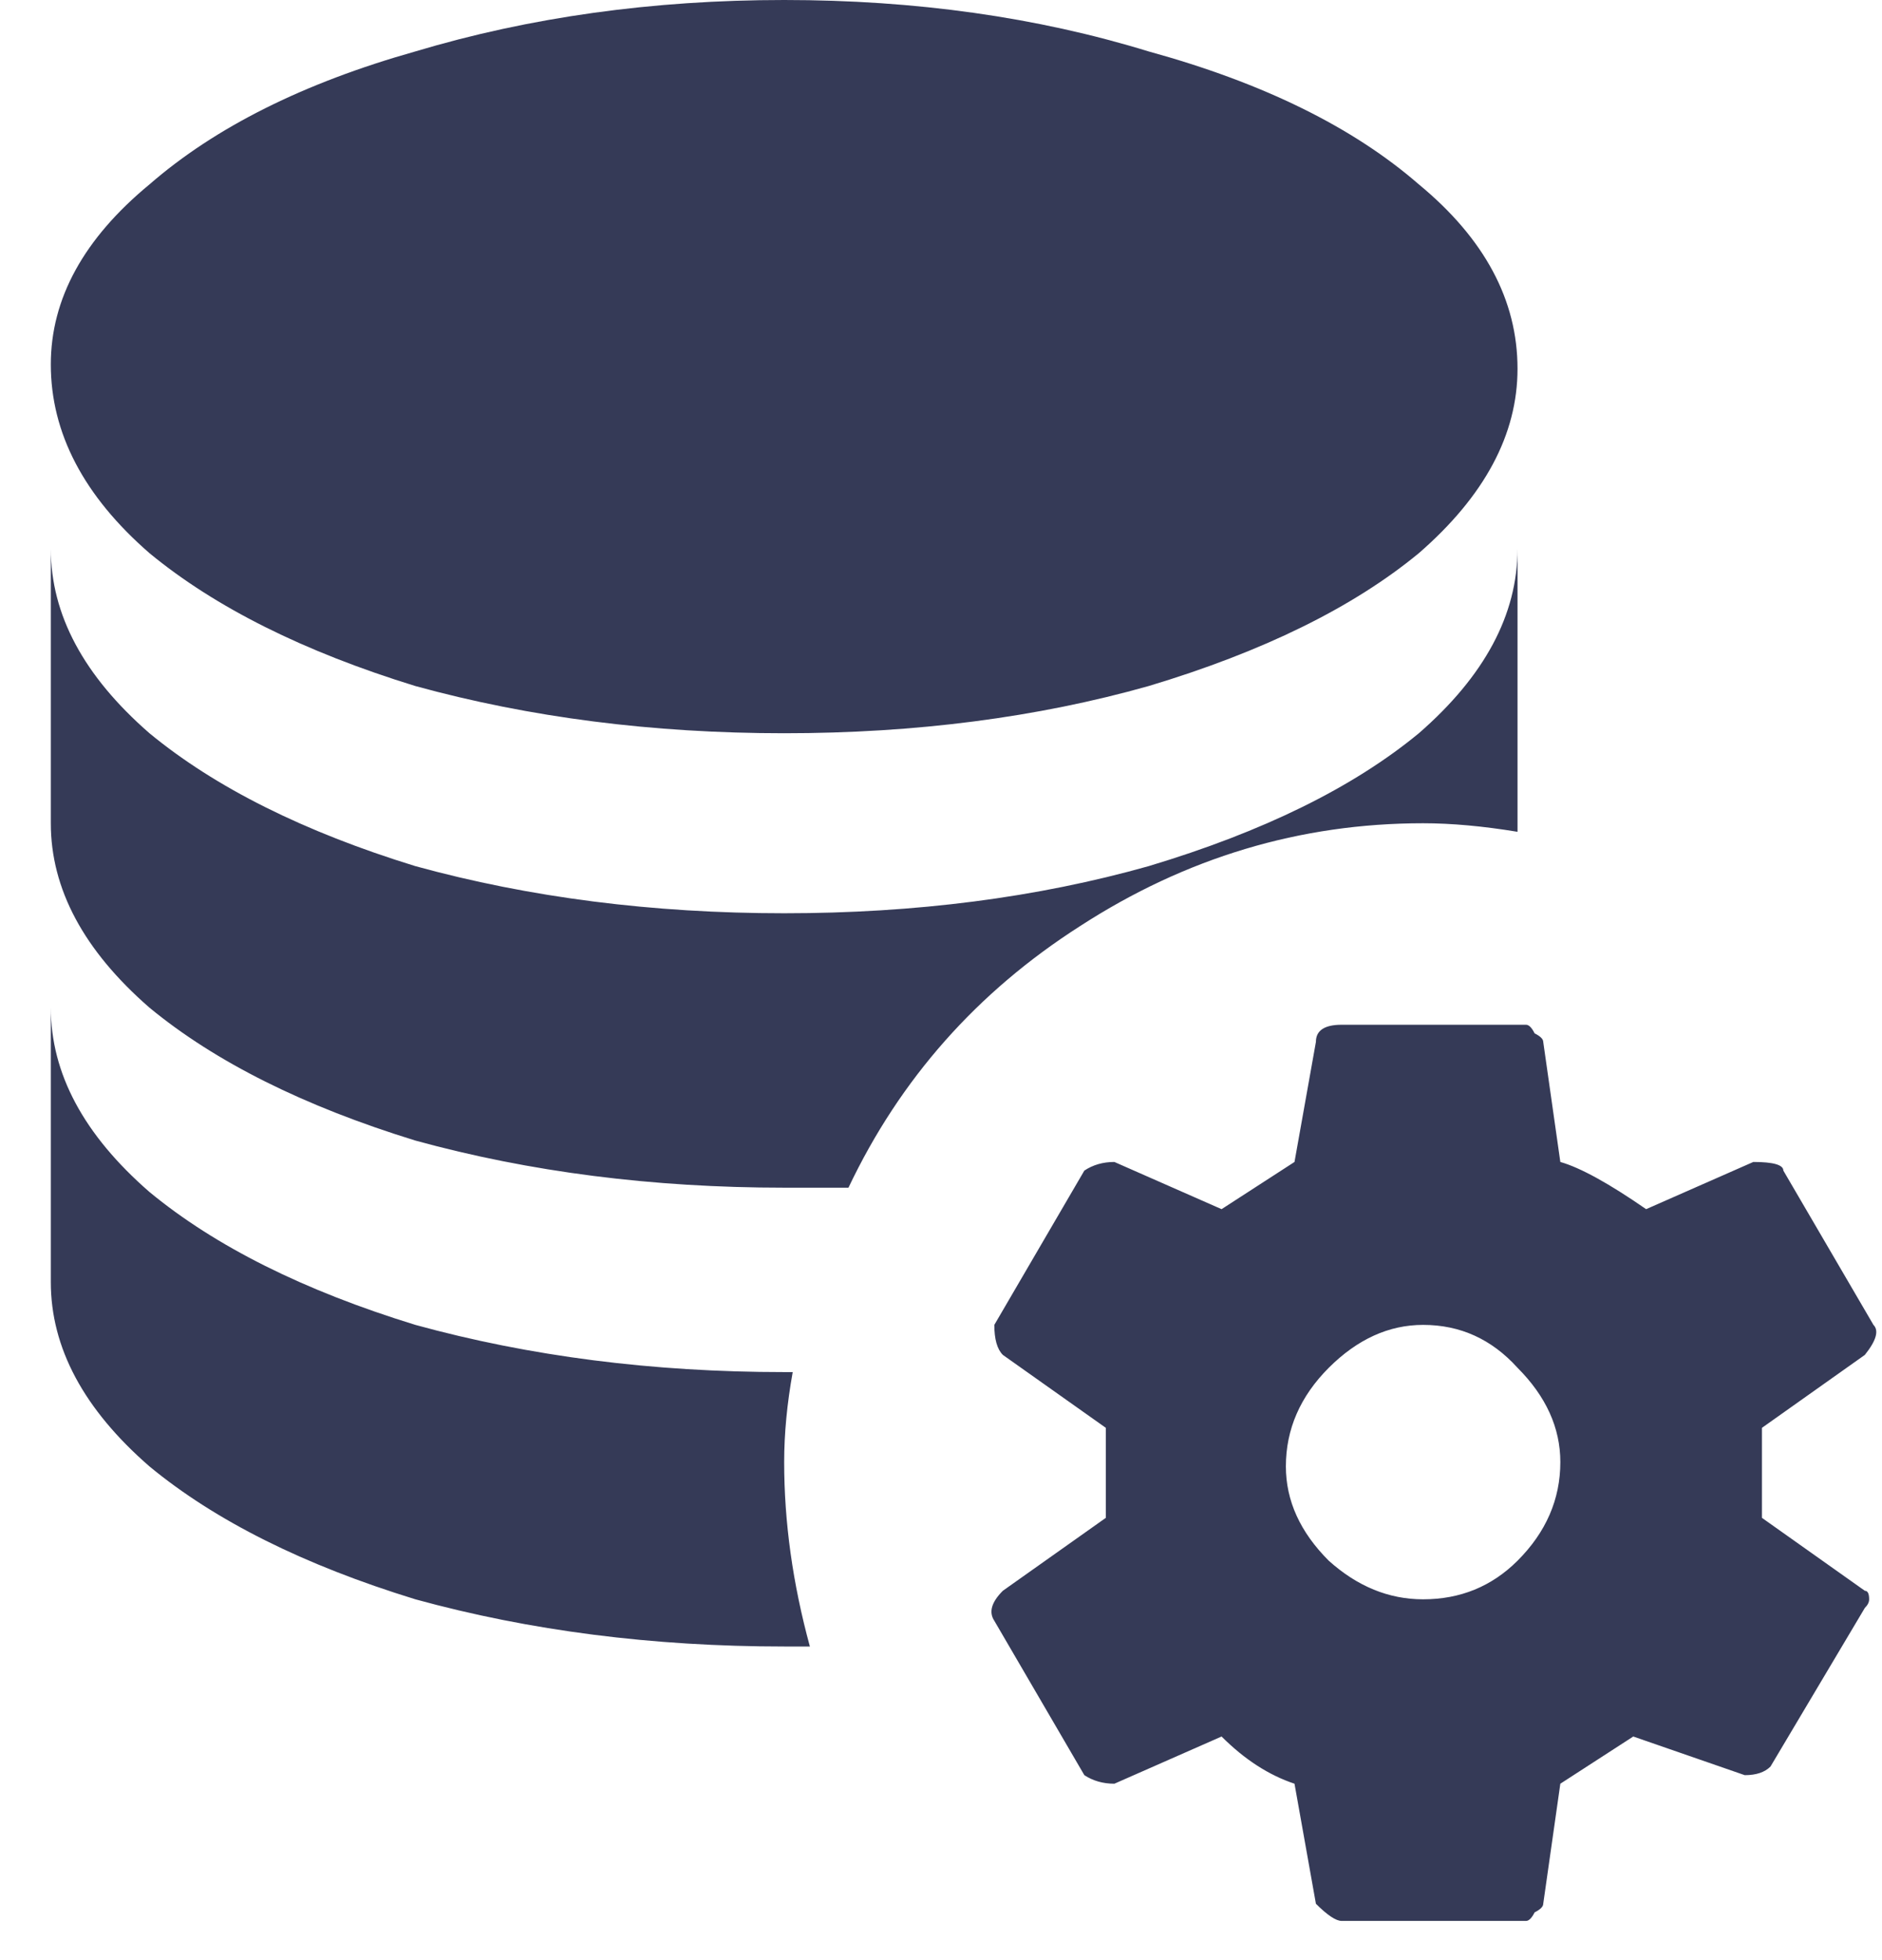 <?xml version="1.0" encoding="UTF-8"?>
<svg xmlns="http://www.w3.org/2000/svg" width="24" height="25" viewBox="0 0 24 25" fill="none">
  <path d="M0.648 4.648C0.648 3.81 1.068 3.044 1.906 2.352C2.745 1.622 3.875 1.057 5.297 0.656C6.755 0.219 8.323 0 10 0C11.677 0 13.227 0.219 14.648 0.656C16.107 1.057 17.255 1.622 18.094 2.352C18.932 3.044 19.352 3.828 19.352 4.703C19.352 5.542 18.932 6.326 18.094 7.055C17.255 7.747 16.107 8.312 14.648 8.75C13.227 9.151 11.677 9.352 10 9.352C8.323 9.352 6.755 9.151 5.297 8.75C3.875 8.312 2.745 7.747 1.906 7.055C1.068 6.326 0.648 5.523 0.648 4.648ZM10.109 17.5H10C8.323 17.5 6.755 17.299 5.297 16.898C3.875 16.461 2.745 15.896 1.906 15.203C1.068 14.474 0.648 13.69 0.648 12.852V16.352C0.648 17.19 1.068 17.974 1.906 18.703C2.745 19.396 3.875 19.961 5.297 20.398C6.755 20.799 8.323 21 10 21H10.328C10.109 20.198 10 19.414 10 18.648C10 18.284 10.037 17.901 10.109 17.5ZM19.352 10.609C19.352 10.573 19.352 10.537 19.352 10.5V7C19.352 7.839 18.932 8.622 18.094 9.352C17.255 10.044 16.107 10.609 14.648 11.047C13.227 11.448 11.677 11.648 10 11.648C8.323 11.648 6.755 11.448 5.297 11.047C3.875 10.609 2.745 10.044 1.906 9.352C1.068 8.622 0.648 7.839 0.648 7V10.5C0.648 11.338 1.068 12.122 1.906 12.852C2.745 13.544 3.875 14.109 5.297 14.547C6.755 14.948 8.323 15.148 10 15.148H10.82C11.477 13.763 12.461 12.651 13.773 11.812C15.122 10.938 16.581 10.5 18.148 10.5C18.513 10.5 18.914 10.537 19.352 10.609ZM23.781 20.289C23.818 20.289 23.836 20.326 23.836 20.398C23.836 20.435 23.818 20.471 23.781 20.508L22.578 22.531C22.505 22.604 22.396 22.641 22.25 22.641L20.828 22.148L19.898 22.75L19.68 24.281C19.68 24.318 19.643 24.354 19.57 24.391C19.534 24.463 19.497 24.5 19.461 24.5H17.109C17.037 24.5 16.927 24.427 16.781 24.281L16.508 22.75C16.18 22.641 15.87 22.44 15.578 22.148L14.211 22.75C14.065 22.75 13.938 22.713 13.828 22.641L12.68 20.672C12.607 20.562 12.643 20.435 12.789 20.289L14.102 19.359V18.211L12.789 17.281C12.716 17.208 12.68 17.081 12.68 16.898L13.828 14.93C13.938 14.857 14.065 14.82 14.211 14.82L15.578 15.422L16.508 14.82L16.781 13.289C16.781 13.143 16.891 13.07 17.109 13.07H19.461C19.497 13.07 19.534 13.107 19.57 13.18C19.643 13.216 19.68 13.253 19.68 13.289L19.898 14.82C20.154 14.893 20.518 15.094 20.992 15.422L22.359 14.82C22.615 14.82 22.742 14.857 22.742 14.93L23.891 16.898C23.963 16.971 23.927 17.099 23.781 17.281L22.469 18.211V19.359L23.781 20.289ZM19.898 18.648C19.898 18.211 19.716 17.81 19.352 17.445C19.023 17.081 18.622 16.898 18.148 16.898C17.711 16.898 17.31 17.081 16.945 17.445C16.581 17.81 16.398 18.229 16.398 18.703C16.398 19.141 16.581 19.542 16.945 19.906C17.31 20.234 17.711 20.398 18.148 20.398C18.622 20.398 19.023 20.234 19.352 19.906C19.716 19.542 19.898 19.122 19.898 18.648Z" fill="#353A57"></path>
</svg>
